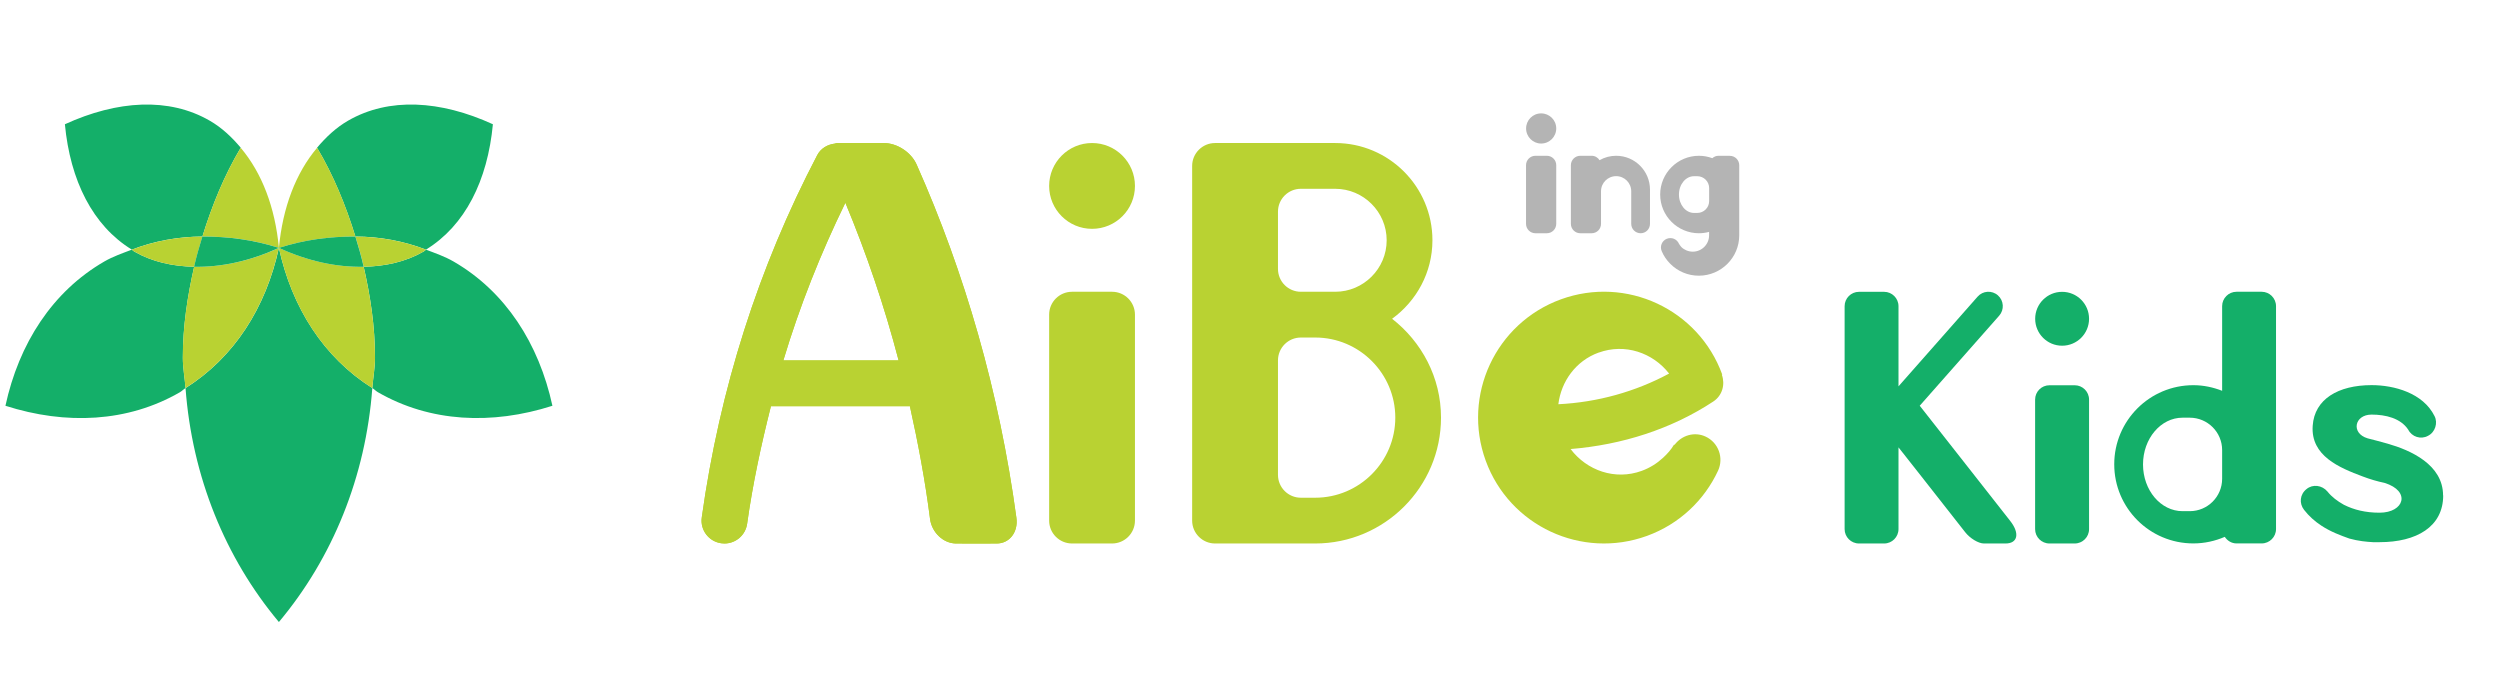 <svg width="228" height="63" viewBox="0 0 228 63" fill="none" xmlns="http://www.w3.org/2000/svg">
<g clip-path="url(#clip0_329_254)">
<path d="M222.819 45.183C222.819 48.037 220.393 49.446 217.017 49.446H216.422C215.833 49.414 215.081 49.346 214.262 49.117C213.443 48.825 212.556 48.496 211.706 47.938C211.111 47.546 210.589 47.087 210.13 46.498C209.671 45.908 209.739 45.089 210.36 44.599C210.918 44.139 211.768 44.239 212.264 44.828C212.655 45.319 213.182 45.715 213.766 46.038C214.685 46.498 215.733 46.758 217.012 46.758C219.271 46.758 219.892 44.792 217.471 44.04C216.845 43.91 216.156 43.712 215.473 43.451C213.375 42.663 210.72 41.583 210.918 38.828C211.08 36.402 213.245 35.124 216.292 35.124C218.358 35.124 220.982 35.844 222.026 37.941C222.354 38.562 222.093 39.418 221.436 39.746C220.779 40.106 219.965 39.846 219.631 39.188C218.942 38.139 217.57 37.811 216.286 37.811C214.716 37.811 214.387 39.517 215.926 39.976C216.516 40.138 217.106 40.268 217.763 40.466C219.829 41.056 222.808 42.365 222.808 45.183H222.819Z" fill="#14AF69"/>
<path d="M189.212 35.135H186.911C186.188 35.135 185.602 35.721 185.602 36.444V48.256C185.602 48.98 186.188 49.566 186.911 49.566H189.212C189.935 49.566 190.522 48.98 190.522 48.256V36.444C190.522 35.721 189.935 35.135 189.212 35.135Z" fill="#14AF69"/>
<path d="M188.065 31.529C189.422 31.529 190.522 30.429 190.522 29.072C190.522 27.715 189.422 26.615 188.065 26.615C186.708 26.615 185.608 27.715 185.608 29.072C185.608 30.429 186.708 31.529 188.065 31.529Z" fill="#14AF69"/>
<path d="M183.328 47.505L179.54 42.679L175.079 37.002L182.326 28.79C182.806 28.247 182.754 27.418 182.211 26.938C181.669 26.458 180.839 26.51 180.359 27.053L173.143 35.234V27.924C173.143 27.204 172.554 26.614 171.834 26.614H169.538C168.818 26.614 168.229 27.204 168.229 27.924V48.256C168.229 48.976 168.818 49.566 169.538 49.566H171.834C172.554 49.566 173.143 48.976 173.143 48.256V40.8L173.811 41.646C174.255 42.215 174.985 43.143 175.434 43.707L179.222 48.533C179.665 49.101 180.437 49.566 180.933 49.566H182.9C184.027 49.566 184.22 48.637 183.328 47.505Z" fill="#14AF69"/>
<path d="M206.264 26.609H203.968C203.248 26.609 202.659 27.199 202.659 27.919V35.641C201.845 35.322 200.963 35.129 200.034 35.129C196.048 35.129 192.819 38.359 192.819 42.345C192.819 46.331 196.048 49.56 200.034 49.56C201.052 49.56 202.022 49.341 202.899 48.961C203.133 49.31 203.514 49.56 203.968 49.56H206.264C206.984 49.56 207.573 48.971 207.573 48.251V27.919C207.573 27.199 206.984 26.609 206.264 26.609ZM202.659 43.665C202.659 45.293 201.339 46.618 199.705 46.618H199.048C197.055 46.618 195.443 44.708 195.443 42.355C195.443 40.002 197.06 38.093 199.048 38.093H199.705C201.333 38.093 202.659 39.413 202.659 41.046V43.67V43.665Z" fill="#14AF69"/>
<path d="M101.421 26.609H97.769C96.616 26.609 95.682 27.544 95.682 28.696V47.479C95.682 48.631 96.616 49.566 97.769 49.566H101.421C102.573 49.566 103.508 48.631 103.508 47.479V28.696C103.508 27.544 102.573 26.609 101.421 26.609Z" fill="#B9D232"/>
<path d="M99.595 20.87C101.756 20.87 103.508 19.118 103.508 16.957C103.508 14.796 101.756 13.044 99.595 13.044C97.434 13.044 95.682 14.796 95.682 16.957C95.682 19.118 97.434 20.87 99.595 20.87Z" fill="#B9D232"/>
<path d="M83.603 15.021C83.107 13.894 81.834 13.044 80.587 13.044H76.34C76.257 13.044 76.215 13.086 76.142 13.096C75.48 13.174 74.853 13.524 74.525 14.16C69.182 24.376 65.64 35.447 64.001 47.192C63.84 48.334 64.638 49.388 65.78 49.545C65.88 49.56 65.974 49.566 66.073 49.566C67.095 49.566 67.993 48.809 68.139 47.766C68.65 44.114 69.422 40.555 70.309 37.044H82.982C83.728 40.409 84.375 43.821 84.819 47.322C84.975 48.553 86.019 49.55 87.172 49.566C88.413 49.576 89.66 49.566 90.902 49.566C92.055 49.566 92.874 48.538 92.697 47.228C91.137 35.734 87.996 24.903 83.603 15.021ZM71.441 32.87C72.933 27.908 74.838 23.119 77.097 18.491C79.012 23.093 80.65 27.887 81.954 32.87H71.441Z" fill="#B9D232"/>
<path d="M83.603 15.021C83.107 13.894 81.834 13.044 80.587 13.044H76.34C76.257 13.044 76.215 13.086 76.142 13.096C75.48 13.174 74.853 13.524 74.525 14.16C69.182 24.376 65.64 35.447 64.001 47.192C63.84 48.334 64.638 49.388 65.78 49.545C65.88 49.56 65.974 49.566 66.073 49.566C67.095 49.566 67.993 48.809 68.139 47.766C68.65 44.114 69.422 40.555 70.309 37.044H82.982C83.728 40.409 84.375 43.821 84.819 47.322C84.975 48.553 86.019 49.55 87.172 49.566C88.413 49.576 89.66 49.566 90.902 49.566C92.055 49.566 92.874 48.538 92.697 47.228C91.137 35.734 87.996 24.903 83.603 15.021ZM71.441 32.87C72.933 27.908 74.838 23.119 77.097 18.491C79.012 23.093 80.65 27.887 81.954 32.87H71.441Z" fill="#B9D232"/>
<path d="M119.942 49.566C126.271 49.566 131.42 44.416 131.42 38.087C131.42 34.414 129.651 31.174 126.959 29.072C129.177 27.46 130.638 24.861 130.638 21.913C130.638 17.02 126.662 13.044 121.768 13.044H110.811C109.664 13.044 108.724 13.983 108.724 15.131V47.479C108.724 48.627 109.664 49.566 110.811 49.566H119.942ZM116.551 19.305C116.551 18.152 117.484 17.218 118.638 17.218H121.768C124.356 17.218 126.464 19.326 126.464 21.913C126.464 24.501 124.356 26.609 121.768 26.609H118.638C117.484 26.609 116.551 25.675 116.551 24.522V19.305ZM119.942 45.392H118.638C117.484 45.392 116.551 44.458 116.551 43.305V32.87C116.551 31.717 117.484 30.783 118.638 30.783H119.952C123.975 30.783 127.251 34.065 127.251 38.087C127.251 42.11 123.975 45.392 119.947 45.392H119.942Z" fill="#B9D232"/>
<path d="M155.556 39.819C154.533 39.34 153.37 39.7 152.718 40.571L152.676 40.545C152.394 41.02 152.076 41.374 151.664 41.755C151.116 42.261 150.464 42.673 149.718 42.945C147.292 43.826 144.719 42.913 143.238 40.952C147.923 40.571 152.431 39.136 156.255 36.616C157.079 36.073 157.351 35.061 157.032 34.174L157.069 34.159C154.898 28.2 148.314 25.133 142.356 27.298C136.398 29.468 133.33 36.053 135.495 42.011C137.665 47.969 144.25 51.037 150.208 48.872C153.187 47.786 155.441 45.6 156.683 42.934C157.231 41.76 156.725 40.362 155.545 39.814L155.556 39.819ZM145.794 32.16C148.189 31.289 150.735 32.16 152.222 34.07C149.154 35.719 145.711 36.689 142.121 36.866C142.377 34.795 143.697 32.917 145.794 32.155V32.16Z" fill="#B9D232"/>
<path d="M141.073 14.207H140.029C139.56 14.207 139.174 14.594 139.174 15.063V20.416C139.174 20.886 139.555 21.272 140.029 21.272H141.073C141.543 21.272 141.929 20.891 141.929 20.416V15.063C141.929 14.594 141.548 14.207 141.073 14.207Z" fill="#B4B4B4"/>
<path d="M140.552 13.091C141.314 13.091 141.929 12.475 141.929 11.713C141.929 10.952 141.314 10.341 140.552 10.341C139.79 10.341 139.18 10.957 139.18 11.713C139.18 12.47 139.795 13.091 140.552 13.091Z" fill="#B4B4B4"/>
<path d="M147.391 14.207C146.858 14.207 146.342 14.343 145.878 14.609C145.726 14.364 145.46 14.207 145.158 14.207H144.119C143.65 14.207 143.264 14.594 143.264 15.063V20.416C143.264 20.886 143.65 21.272 144.119 21.272H145.158C145.632 21.272 146.013 20.891 146.013 20.416V17.442C146.013 16.681 146.629 16.065 147.391 16.065C148.152 16.065 148.768 16.681 148.768 17.442V20.416C148.768 20.886 149.149 21.272 149.624 21.272C150.098 21.272 150.479 20.891 150.479 20.416V17.291C150.479 15.59 149.097 14.207 147.396 14.207H147.391Z" fill="#B4B4B4"/>
<path d="M157.763 14.208H156.725C156.511 14.208 156.318 14.286 156.166 14.427C155.77 14.281 155.363 14.208 154.94 14.208C152.994 14.208 151.408 15.794 151.408 17.74C151.408 19.686 152.994 21.272 154.94 21.272C155.253 21.272 155.566 21.23 155.869 21.147V21.465C155.869 22.284 155.201 22.952 154.382 22.952C153.986 22.952 153.61 22.795 153.344 22.535C153.26 22.435 153.172 22.326 153.125 22.237C152.942 21.804 152.452 21.601 152.008 21.778C151.794 21.867 151.633 22.029 151.544 22.237C151.455 22.446 151.455 22.681 151.544 22.895C151.726 23.333 151.993 23.724 152.332 24.063C153.026 24.757 153.949 25.143 154.935 25.143C156.965 25.143 158.619 23.495 158.619 21.465V15.069C158.619 14.599 158.238 14.213 157.763 14.213V14.208ZM153.12 17.74C153.12 16.816 153.735 16.07 154.497 16.07H154.794C155.389 16.07 155.874 16.555 155.874 17.15V18.34C155.874 18.935 155.389 19.42 154.794 19.42H154.497C153.735 19.42 153.12 18.669 153.12 17.745V17.74Z" fill="#B4B4B4"/>
<path d="M25.435 22.608C24.256 28.054 21.349 32.609 16.92 35.39C17.52 43.472 20.536 50.875 25.435 56.729C30.339 50.875 33.355 43.472 33.955 35.39C29.52 32.604 26.619 28.049 25.435 22.608Z" fill="#14AF69"/>
<path d="M33.168 24.329C33.778 27.011 34.201 29.755 34.201 32.625C34.201 33.569 34.024 34.467 33.956 35.39C34.138 35.505 34.279 35.661 34.467 35.771C39.215 38.51 44.86 38.776 50.38 37.007C49.149 31.341 46.102 26.583 41.354 23.844C40.556 23.385 39.7 23.093 38.855 22.769C38.777 22.816 38.724 22.894 38.641 22.936C36.992 23.886 35.13 24.287 33.173 24.329H33.168Z" fill="#14AF69"/>
<path d="M33.168 24.329C30.715 24.381 28.096 23.823 25.436 22.608C26.615 28.054 29.521 32.609 33.956 35.39C34.023 34.461 34.201 33.569 34.201 32.625C34.201 29.761 33.778 27.011 33.168 24.329Z" fill="#B9D232"/>
<path d="M38.848 22.764C42.417 20.578 44.467 16.466 44.952 11.332C40.163 9.141 35.467 8.859 31.747 11.004C30.646 11.64 29.733 12.501 28.914 13.472C30.412 15.986 31.528 18.72 32.41 21.569C34.638 21.579 36.792 21.976 38.848 22.764Z" fill="#14AF69"/>
<path d="M32.416 21.574C31.535 18.725 30.418 15.991 28.921 13.477C26.975 15.783 25.785 18.913 25.436 22.607C27.768 21.861 30.116 21.564 32.416 21.574Z" fill="#B9D232"/>
<path d="M32.416 21.574C32.698 22.482 32.959 23.395 33.173 24.329C35.129 24.287 36.992 23.886 38.64 22.936C38.719 22.889 38.776 22.816 38.854 22.769C36.799 21.981 34.644 21.59 32.416 21.574Z" fill="#B9D232"/>
<path d="M33.167 24.329C32.953 23.395 32.692 22.482 32.411 21.574C30.11 21.564 27.767 21.856 25.43 22.607C28.096 23.828 30.71 24.381 33.162 24.329H33.167Z" fill="#14AF69"/>
<path d="M12.022 22.764C14.078 21.976 16.233 21.585 18.461 21.569C19.342 18.72 20.459 15.986 21.956 13.472C21.137 12.501 20.224 11.635 19.123 11.004C15.408 8.859 10.707 9.141 5.918 11.332C6.403 16.466 8.454 20.578 12.022 22.764Z" fill="#14AF69"/>
<path d="M25.436 22.607C25.086 18.913 23.897 15.783 21.951 13.477C20.453 15.991 19.337 18.725 18.455 21.574C20.756 21.564 23.099 21.856 25.436 22.607Z" fill="#B9D232"/>
<path d="M17.703 24.329C15.746 24.287 13.884 23.886 12.235 22.936C12.157 22.889 12.1 22.816 12.021 22.769C11.176 23.093 10.32 23.385 9.522 23.844C4.774 26.583 1.722 31.341 0.496 37.007C6.021 38.776 11.661 38.515 16.409 35.771C16.597 35.661 16.738 35.505 16.92 35.39C16.853 34.461 16.675 33.569 16.675 32.625C16.675 29.76 17.098 27.011 17.708 24.329H17.703Z" fill="#14AF69"/>
<path d="M25.435 22.607C22.769 23.828 20.155 24.381 17.703 24.329C17.092 27.011 16.67 29.755 16.67 32.625C16.67 33.569 16.847 34.467 16.915 35.39C21.35 32.604 24.251 28.049 25.43 22.607H25.435Z" fill="#B9D232"/>
<path d="M17.703 24.329C17.917 23.395 18.178 22.482 18.46 21.574C16.232 21.585 14.077 21.981 12.021 22.769C12.1 22.816 12.152 22.894 12.235 22.936C13.884 23.886 15.747 24.287 17.703 24.329Z" fill="#B9D232"/>
<path d="M25.435 22.607C23.103 21.861 20.755 21.564 18.454 21.574C18.172 22.482 17.911 23.395 17.697 24.329C20.15 24.381 22.769 23.823 25.43 22.607H25.435Z" fill="#14AF69"/>
</g>
<defs>
<clipPath id="clip0_329_254">
<rect width="228" height="63" fill="white"/>
</clipPath>
</defs>
</svg>
